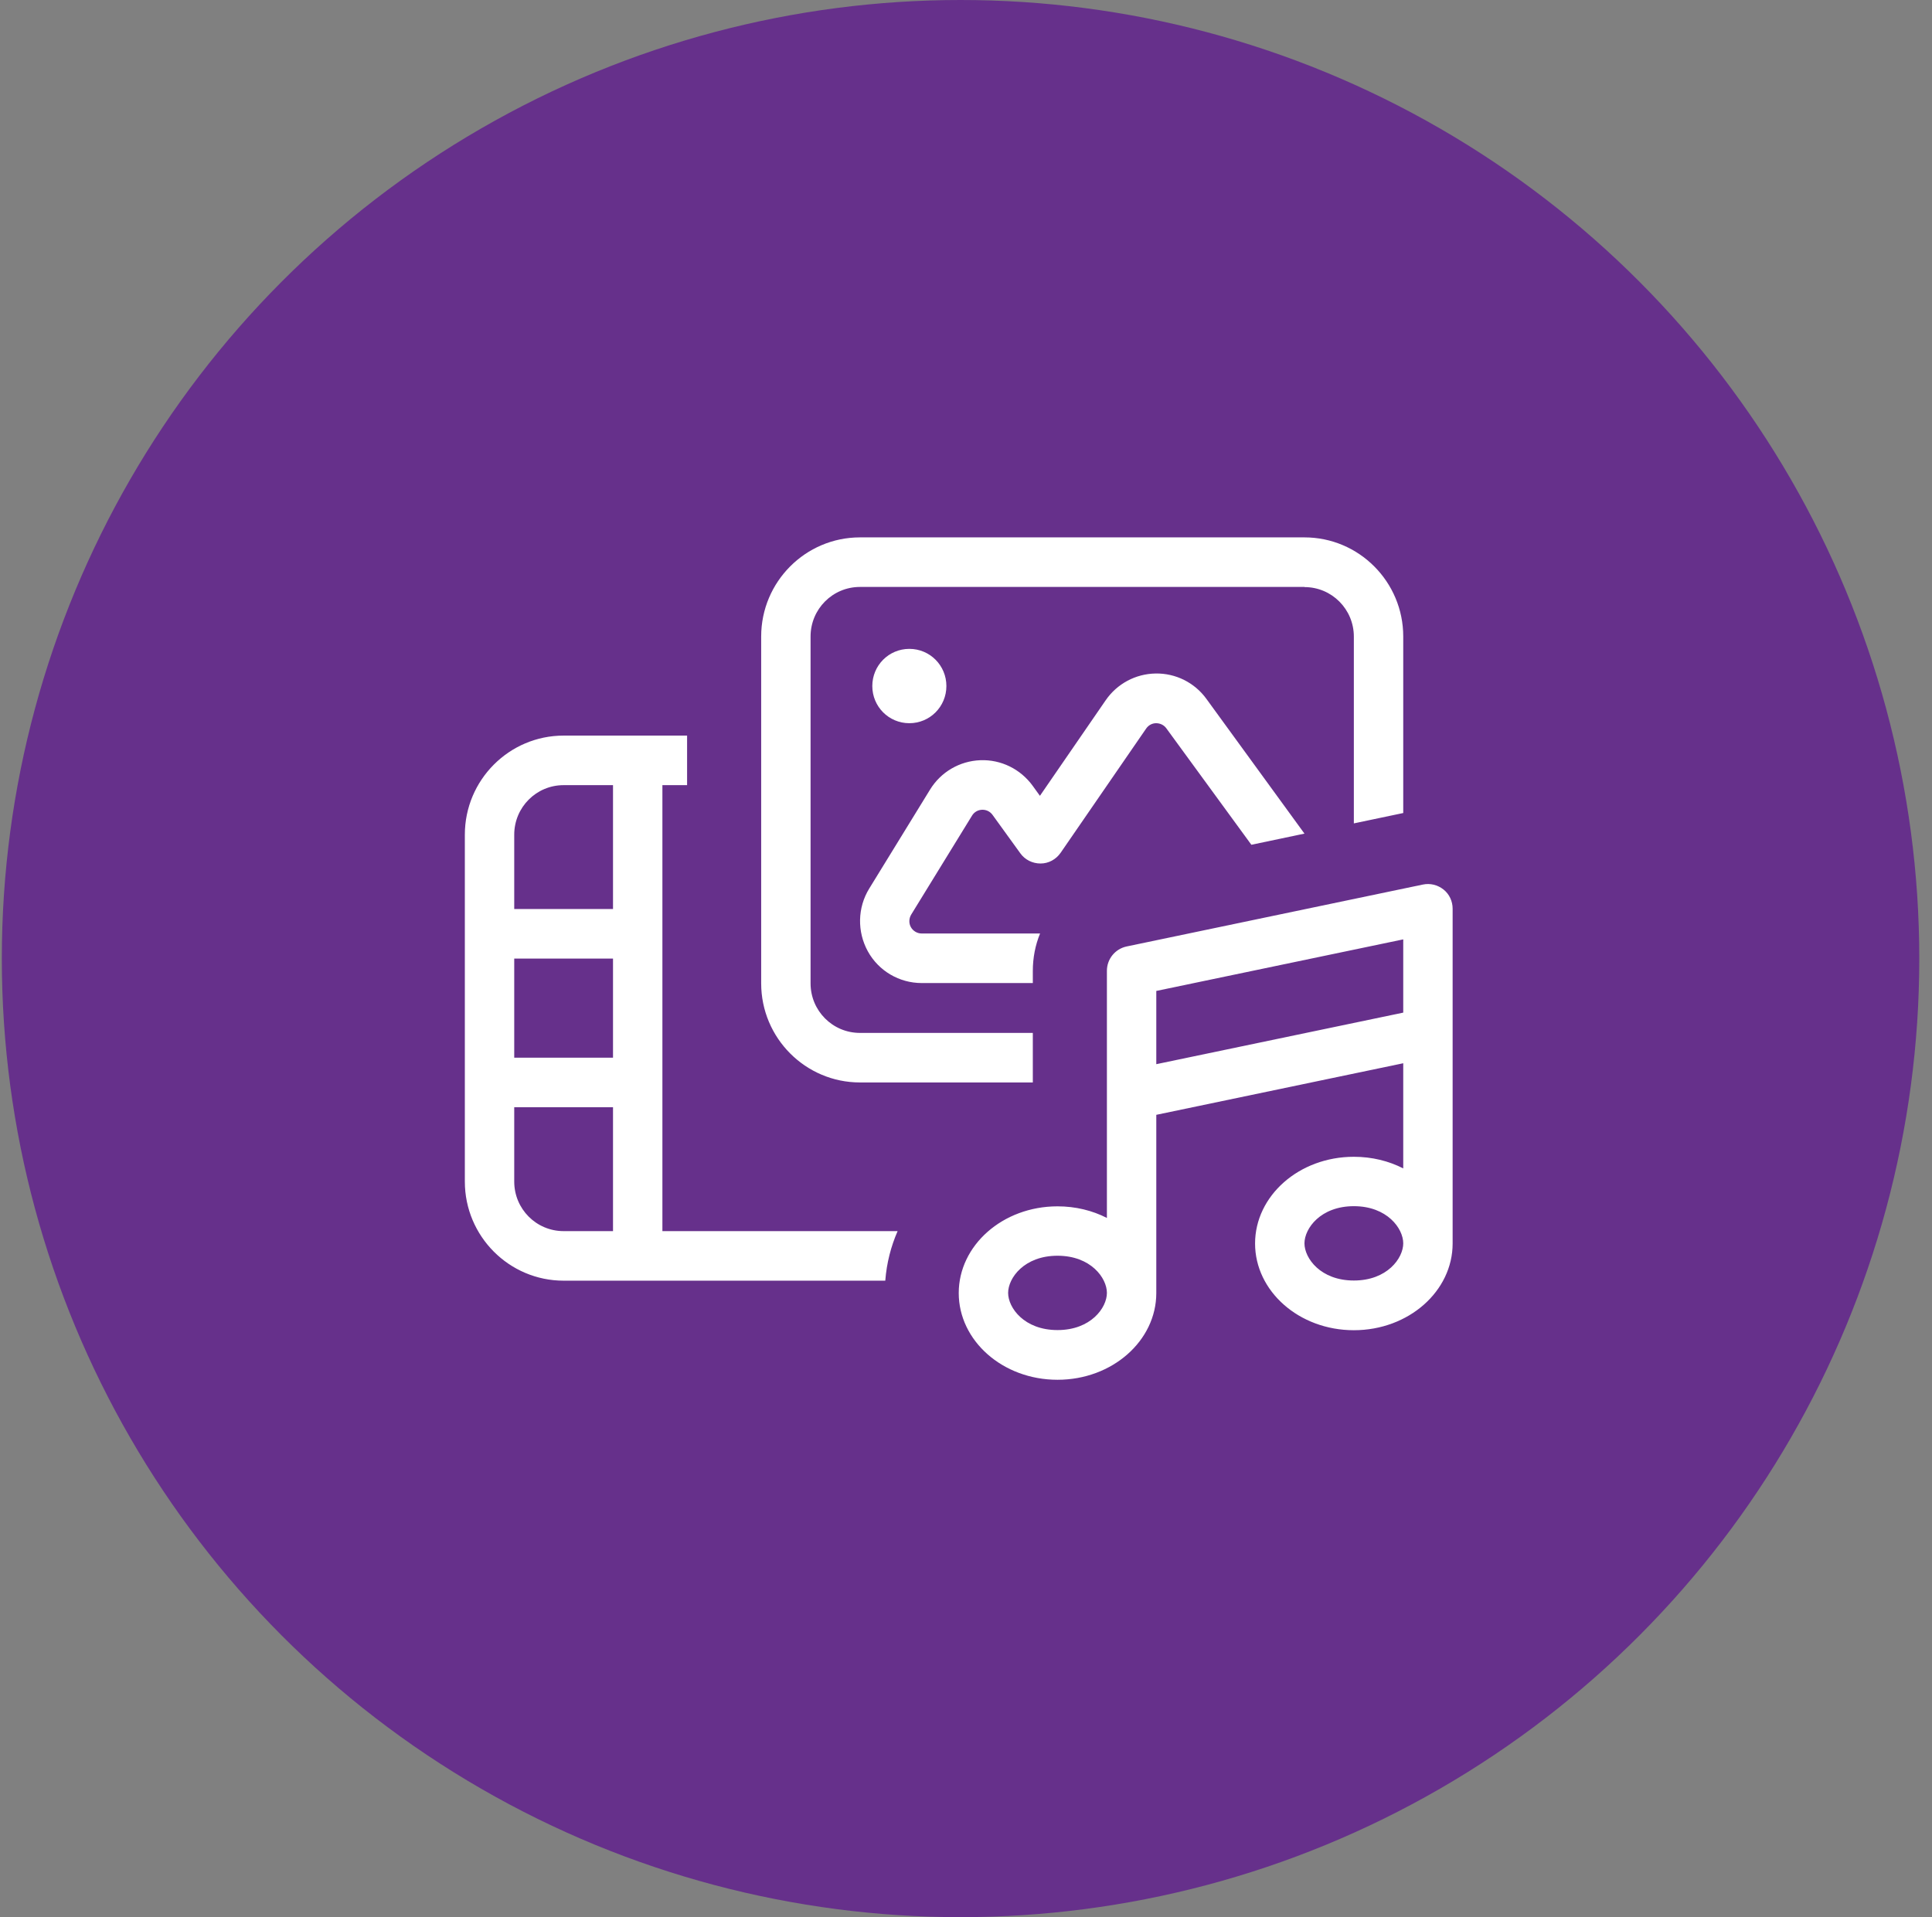 <?xml version="1.0" encoding="UTF-8"?> <svg xmlns="http://www.w3.org/2000/svg" width="133" height="132" viewBox="0 0 133 132" fill="none"><rect x="0" y="0" width="133" height="132" fill="#808080" stroke="none"/><circle cx="66.125" cy="66" r="66" fill="#66308B"></circle><path d="M89.8 40.412H59.2C57.319 40.412 55.8 41.936 55.8 43.824V67.706C55.8 69.593 57.319 71.118 59.2 71.118H71.1V74.529H59.2C55.449 74.529 52.4 71.469 52.4 67.706V43.824C52.4 40.06 55.449 37 59.2 37H89.8C93.551 37 96.6 40.06 96.6 43.824V55.978L93.2 56.692V43.834C93.2 41.947 91.681 40.422 89.8 40.422V40.412ZM55.8 84.765H61.792C61.336 85.81 61.038 86.95 60.943 88.177H38.8C35.049 88.177 32 85.117 32 81.353V57.471C32 53.707 35.049 50.647 38.8 50.647H47.3V54.059H45.6V84.765H55.8ZM89.8 57.396L86.145 58.164L80.291 50.146C80.131 49.922 79.866 49.794 79.589 49.794C79.313 49.794 79.058 49.933 78.899 50.167L73.013 58.718C72.694 59.176 72.184 59.454 71.631 59.454C71.079 59.454 70.558 59.198 70.239 58.75L68.327 56.106C68.157 55.871 67.891 55.743 67.604 55.754C67.317 55.765 67.062 55.914 66.914 56.159L62.727 62.972C62.568 63.239 62.557 63.569 62.706 63.836C62.855 64.102 63.142 64.273 63.45 64.273H71.599C71.27 65.072 71.1 65.947 71.1 66.853V67.685H63.45C61.909 67.685 60.486 66.853 59.742 65.499C58.998 64.145 59.03 62.492 59.837 61.181L64.024 54.368C64.767 53.153 66.064 52.396 67.487 52.342C68.911 52.289 70.25 52.95 71.089 54.102L71.589 54.794L76.115 48.216C76.901 47.075 78.176 46.393 79.558 46.372C80.939 46.35 82.235 47.001 83.043 48.11L89.8 57.396ZM60.05 47.235C60.05 45.817 61.187 44.676 62.6 44.676C64.013 44.676 65.15 45.817 65.15 47.235C65.15 48.653 64.013 49.794 62.6 49.794C61.187 49.794 60.05 48.653 60.05 47.235ZM42.2 62.588V54.059H38.8C36.919 54.059 35.4 55.584 35.4 57.471V62.588H42.2ZM42.2 76.235H35.4V81.353C35.4 83.24 36.919 84.765 38.8 84.765H42.2V76.235ZM42.2 66H35.4V72.823H42.2V66ZM100 62.578V85.618C100 88.891 96.983 91.588 93.2 91.588C89.418 91.588 86.4 88.891 86.4 85.618C86.4 82.344 89.418 79.647 93.2 79.647C94.443 79.647 95.601 79.935 96.6 80.447V73.207L79.6 76.758V89.029C79.6 92.303 76.582 95 72.8 95C69.017 95 66 92.303 66 89.029C66 85.756 69.017 83.059 72.8 83.059C74.043 83.059 75.201 83.347 76.2 83.859V66.842C76.2 66.032 76.763 65.339 77.549 65.168L97.949 60.904C98.449 60.797 98.969 60.925 99.373 61.245C99.777 61.565 100 62.055 100 62.567V62.578ZM96.6 69.721V64.678L79.6 68.228V73.271L96.6 69.721ZM69.4 89.019C69.4 90.042 70.505 91.578 72.8 91.578C75.095 91.578 76.2 90.042 76.2 89.019C76.2 87.995 75.095 86.46 72.8 86.46C70.505 86.46 69.4 87.995 69.4 89.019ZM93.2 83.048C90.905 83.048 89.8 84.584 89.8 85.607C89.8 86.63 90.905 88.166 93.2 88.166C95.495 88.166 96.6 86.63 96.6 85.607C96.6 84.584 95.495 83.048 93.2 83.048Z" fill="white"></path></svg> 